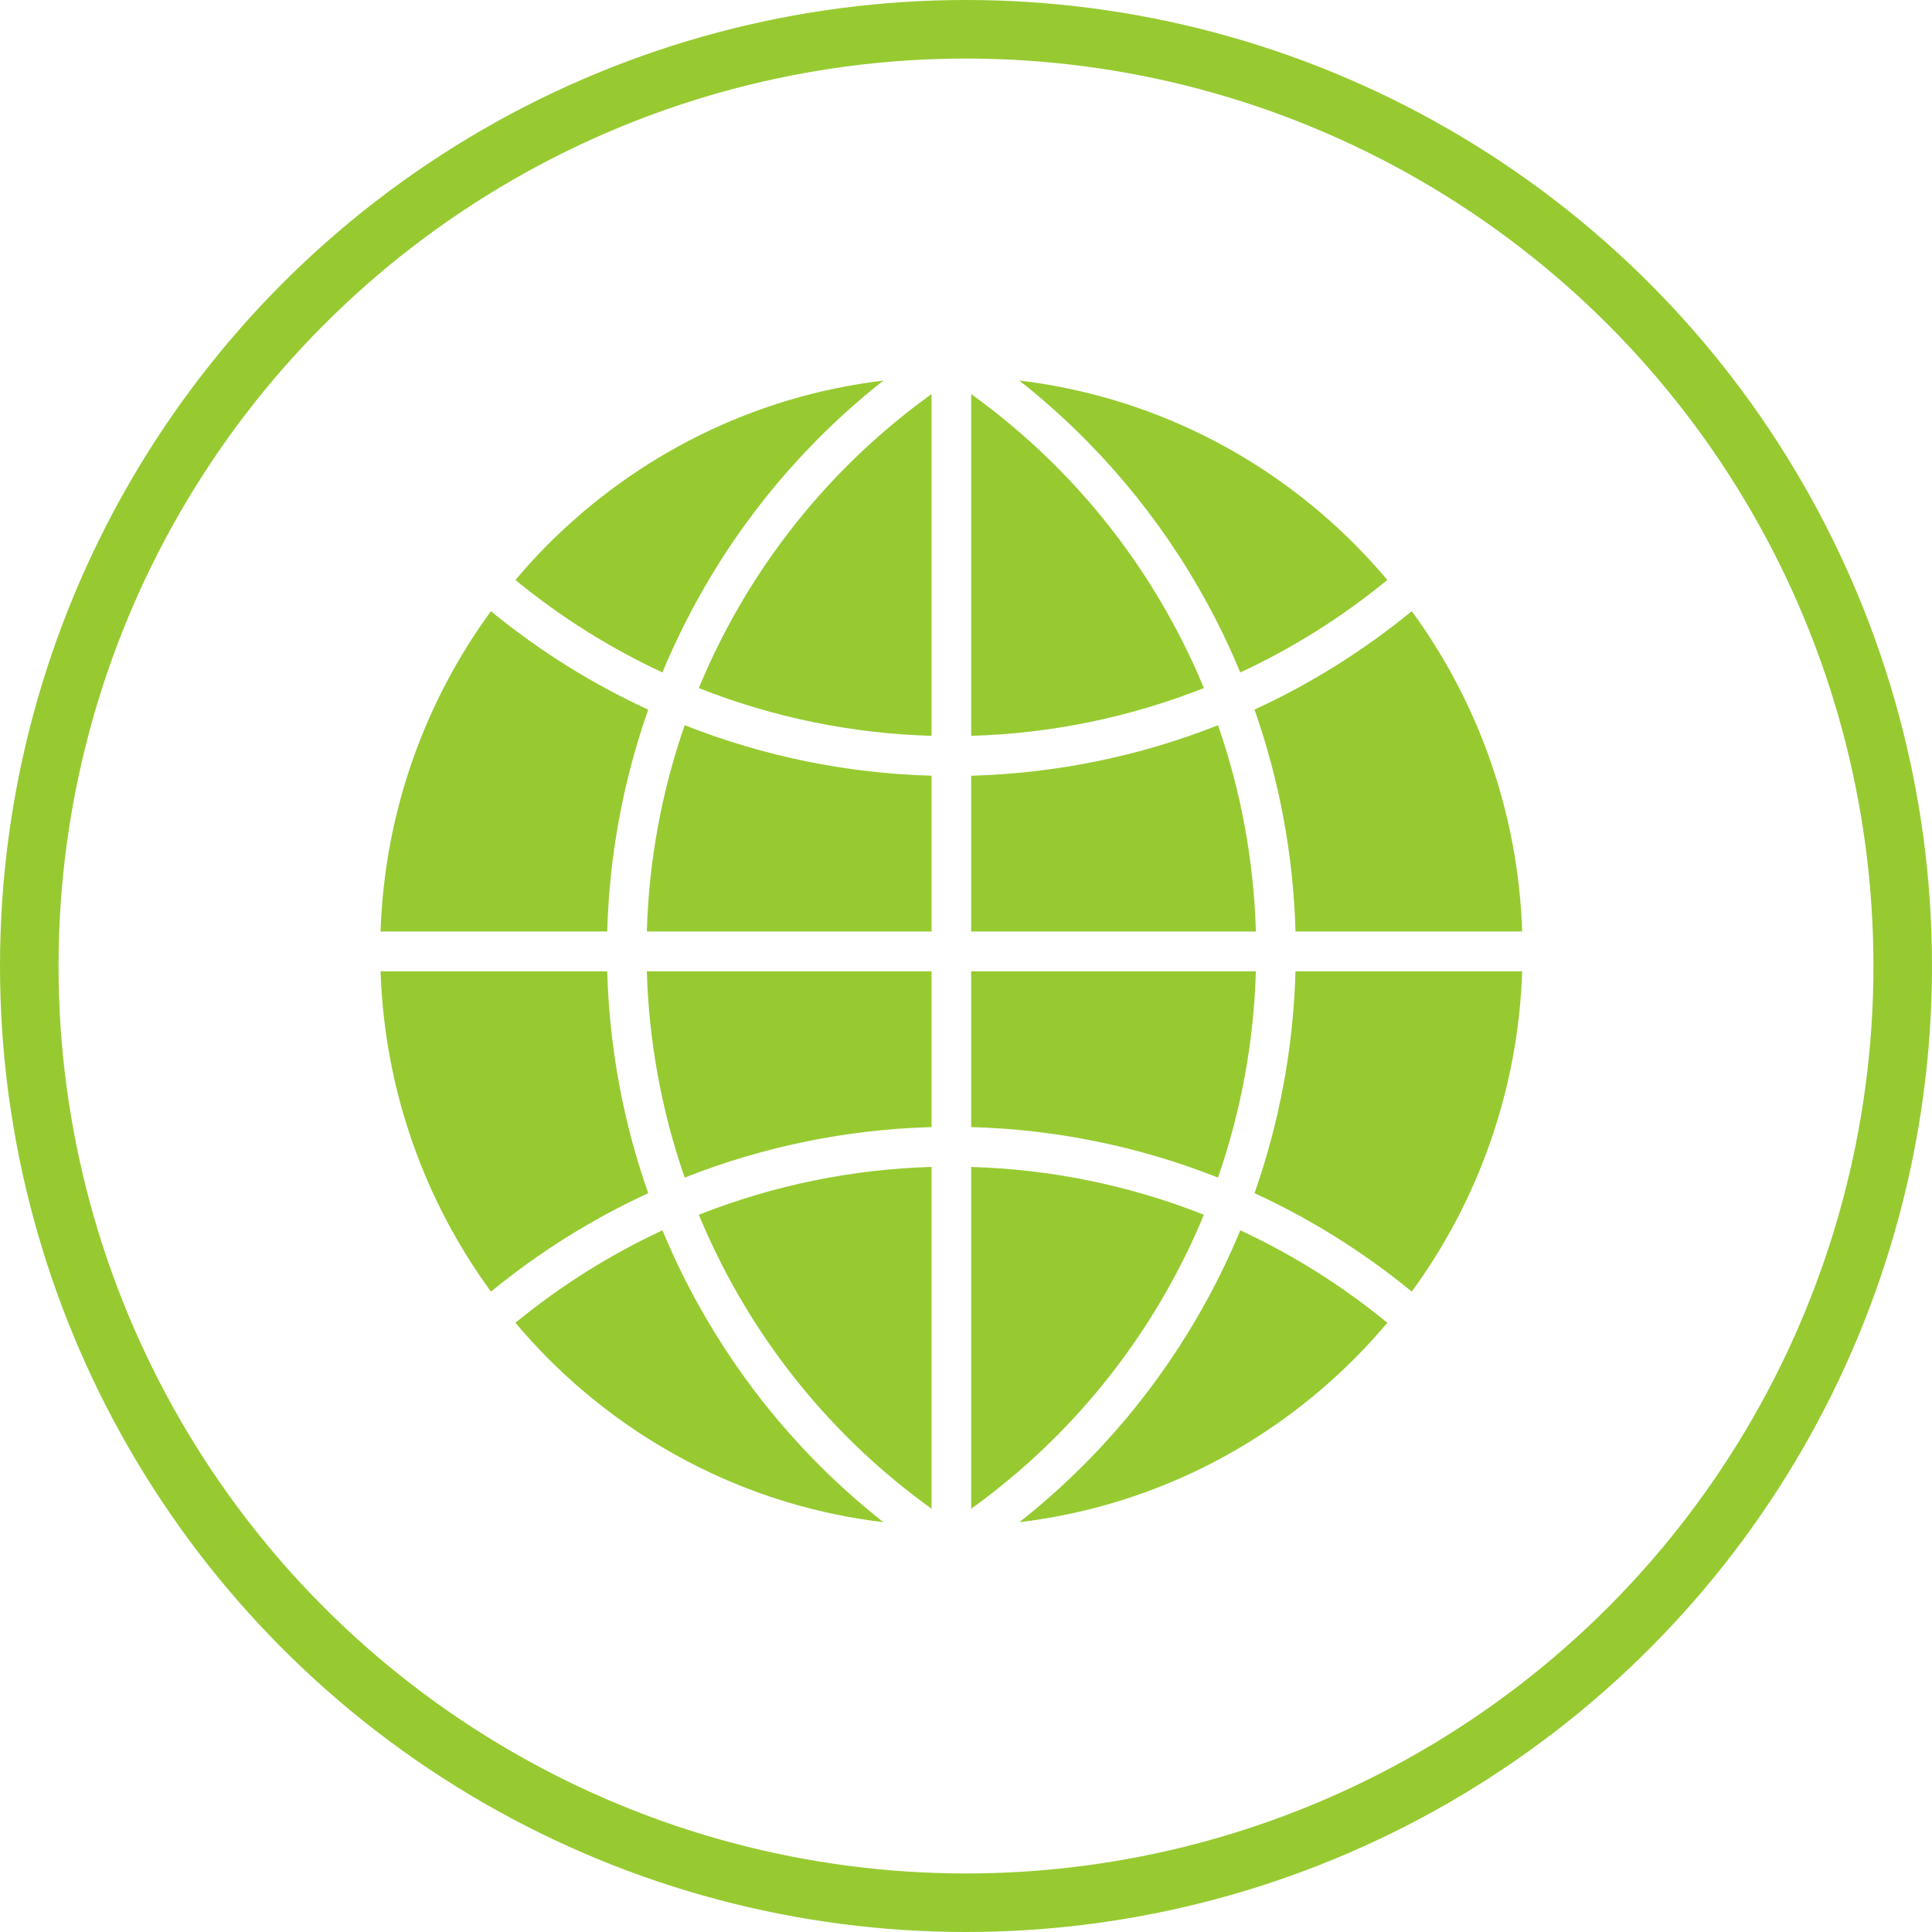 <svg xmlns="http://www.w3.org/2000/svg" width="66" height="66" viewBox="0 0 66 66" fill="none"><path d="M33.177 13.462V25.137C35.88 25.06 38.572 24.515 41.126 23.505C40.806 22.729 40.443 21.971 40.042 21.238C38.384 18.197 36.052 15.529 33.177 13.463V13.462ZM33.177 26.499V31.82H42.903C42.832 29.387 42.387 27.014 41.609 24.775C38.899 25.847 36.043 26.421 33.177 26.5L33.177 26.499ZM33.177 33.182V38.503C36.043 38.58 38.899 39.155 41.608 40.228C42.388 37.987 42.831 35.613 42.902 33.182H33.175H33.177ZM33.177 39.864V51.54C36.051 49.475 38.384 46.804 40.042 43.765C40.443 43.03 40.806 42.273 41.126 41.498C38.572 40.486 35.88 39.943 33.177 39.865V39.864ZM31.824 51.54V39.864C29.121 39.942 26.428 40.487 23.873 41.498C24.194 42.273 24.556 43.03 24.957 43.766C26.615 46.806 28.948 49.476 31.824 51.541V51.54ZM31.824 38.503V33.182H22.097C22.167 35.615 22.613 37.988 23.39 40.228C26.1 39.156 28.957 38.582 31.824 38.503H31.824ZM31.824 31.82V26.499C28.957 26.421 26.101 25.846 23.39 24.774C22.611 27.014 22.167 29.387 22.097 31.82H31.824ZM31.824 25.137V13.462C28.947 15.527 26.617 18.197 24.957 21.236C24.555 21.972 24.194 22.729 23.873 23.505C26.428 24.517 29.121 25.06 31.824 25.137V25.137ZM13 31.82H20.744C20.815 29.203 21.297 26.652 22.144 24.243C20.252 23.373 18.445 22.251 16.77 20.88C14.517 23.964 13.138 27.734 13 31.822L13 31.82ZM44.256 31.82H52C51.862 27.733 50.482 23.962 48.228 20.878C46.554 22.25 44.747 23.371 42.856 24.241C43.702 26.65 44.184 29.203 44.256 31.818L44.256 31.82ZM52 33.182H44.256C44.184 35.799 43.703 38.352 42.856 40.76C44.747 41.63 46.555 42.752 48.228 44.123C50.481 41.039 51.861 37.269 52 33.181L52 33.182ZM20.744 33.182H13C13.138 37.269 14.518 41.041 16.772 44.124C18.445 42.753 20.253 41.631 22.144 40.761C21.297 38.352 20.816 35.799 20.744 33.182L20.744 33.182ZM34.821 13.001C37.47 15.086 39.639 17.674 41.227 20.583C41.65 21.357 42.03 22.154 42.37 22.971C44.138 22.15 45.828 21.097 47.393 19.812C47.045 19.398 46.678 18.998 46.298 18.614C43.282 15.577 39.284 13.532 34.822 13L34.821 13.001ZM42.37 42.03C42.032 42.847 41.65 43.644 41.227 44.419C39.64 47.327 37.47 49.916 34.822 52C39.282 51.468 43.281 49.423 46.298 46.386C46.679 46.002 47.045 45.603 47.392 45.188C45.827 43.903 44.137 42.85 42.369 42.029L42.37 42.03ZM30.179 52C27.53 49.915 25.362 47.327 23.774 44.419C23.35 43.644 22.97 42.847 22.631 42.03C20.863 42.851 19.173 43.904 17.608 45.188C17.955 45.602 18.322 46.002 18.702 46.386C21.719 49.422 25.716 51.468 30.178 52H30.179ZM22.63 22.971C22.968 22.154 23.35 21.358 23.773 20.582C25.36 17.674 27.529 15.086 30.179 13.001C25.719 13.534 21.72 15.579 18.703 18.615C18.321 18.999 17.956 19.398 17.608 19.813C19.173 21.098 20.863 22.151 22.631 22.972L22.63 22.971Z" fill="#97CA31"></path><circle cx="33" cy="33" r="32" stroke="#97CA31" stroke-width="2"></circle></svg>
